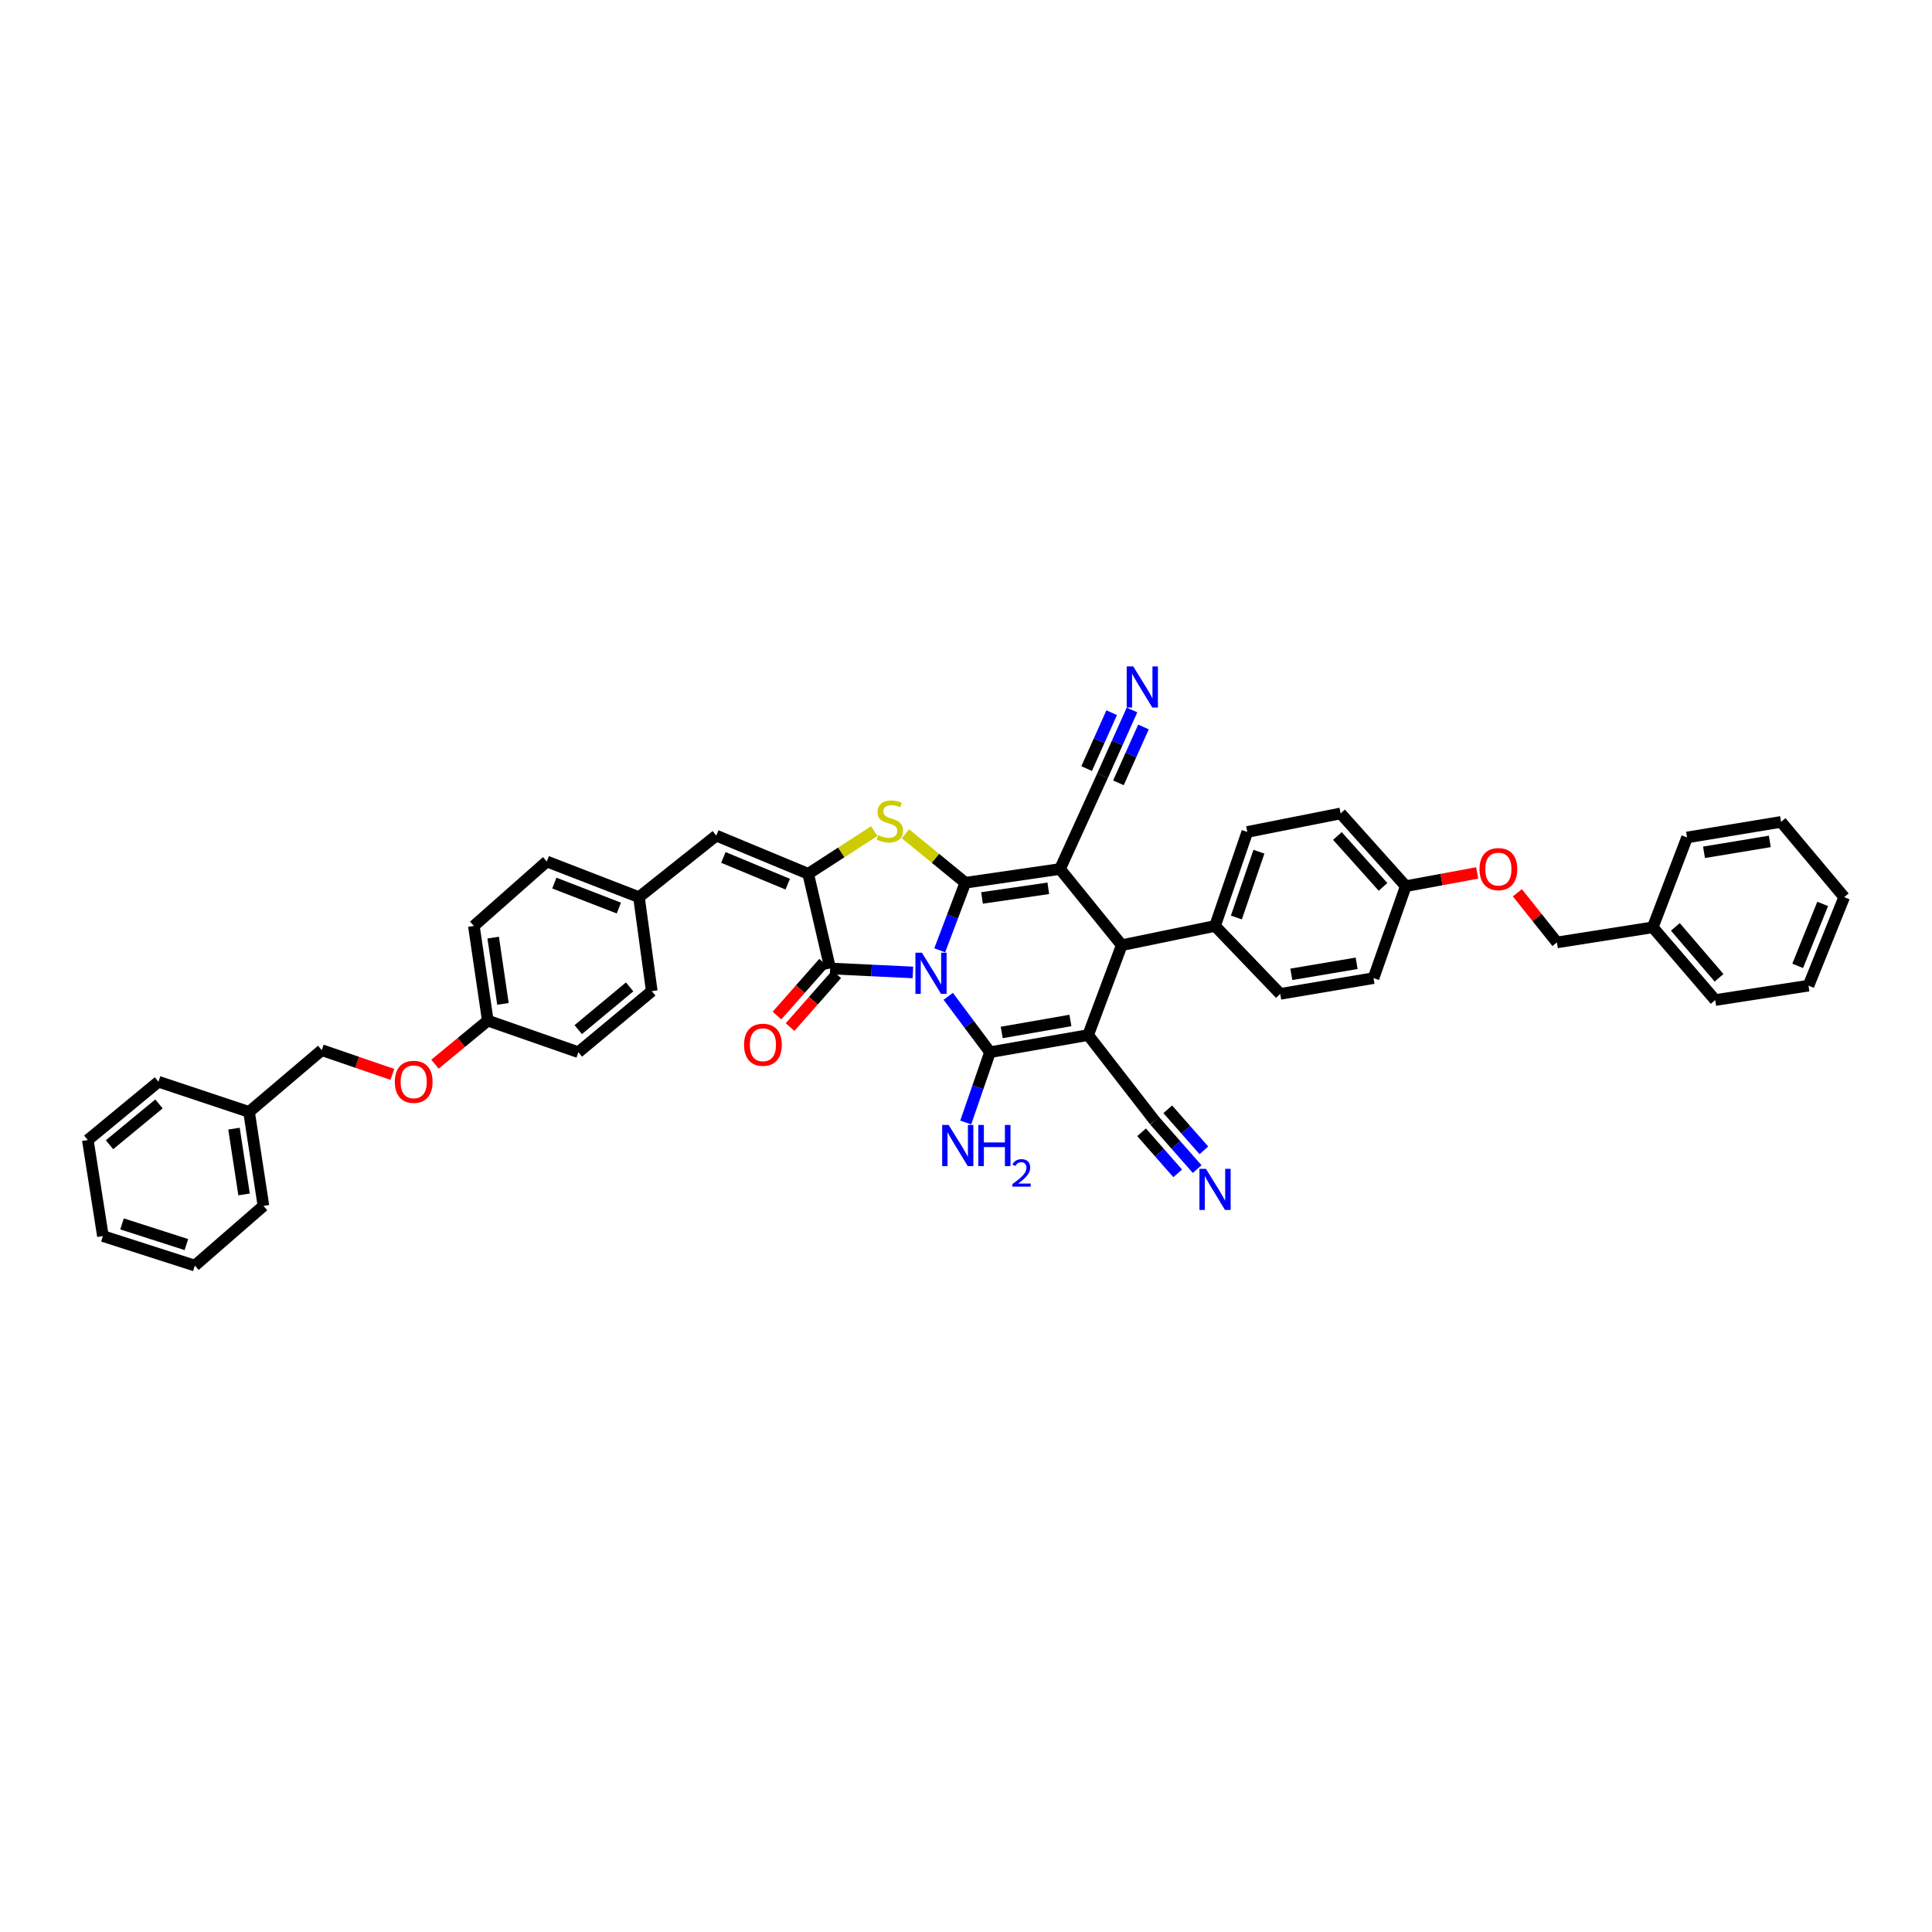 <?xml version='1.0' encoding='iso-8859-1'?>
<svg version='1.1' baseProfile='full'
              xmlns='http://www.w3.org/2000/svg'
                      xmlns:rdkit='http://www.rdkit.org/xml'
                      xmlns:xlink='http://www.w3.org/1999/xlink'
                  xml:space='preserve'
width='1000px' height='1000px' viewBox='0 0 1000 1000'>
<!-- END OF HEADER -->
<rect style='opacity:1.0;fill:#FFFFFF;stroke:none' width='1000' height='1000' x='0' y='0'> </rect>
<path class='bond-0' d='M 486.397,491.877 L 493.021,474.394' style='fill:none;fill-rule:evenodd;stroke:#0000FF;stroke-width:6px;stroke-linecap:butt;stroke-linejoin:miter;stroke-opacity:1' />
<path class='bond-0' d='M 493.021,474.394 L 499.644,456.912' style='fill:none;fill-rule:evenodd;stroke:#000000;stroke-width:6px;stroke-linecap:butt;stroke-linejoin:miter;stroke-opacity:1' />
<path class='bond-1' d='M 490.802,515.691 L 501.615,530.151' style='fill:none;fill-rule:evenodd;stroke:#0000FF;stroke-width:6px;stroke-linecap:butt;stroke-linejoin:miter;stroke-opacity:1' />
<path class='bond-1' d='M 501.615,530.151 L 512.427,544.612' style='fill:none;fill-rule:evenodd;stroke:#000000;stroke-width:6px;stroke-linecap:butt;stroke-linejoin:miter;stroke-opacity:1' />
<path class='bond-4' d='M 472.512,503.327 L 451.1,502.307' style='fill:none;fill-rule:evenodd;stroke:#0000FF;stroke-width:6px;stroke-linecap:butt;stroke-linejoin:miter;stroke-opacity:1' />
<path class='bond-4' d='M 451.1,502.307 L 429.688,501.288' style='fill:none;fill-rule:evenodd;stroke:#000000;stroke-width:6px;stroke-linecap:butt;stroke-linejoin:miter;stroke-opacity:1' />
<path class='bond-2' d='M 499.644,456.912 L 548.65,449.796' style='fill:none;fill-rule:evenodd;stroke:#000000;stroke-width:6px;stroke-linecap:butt;stroke-linejoin:miter;stroke-opacity:1' />
<path class='bond-2' d='M 508.291,464.77 L 542.596,459.789' style='fill:none;fill-rule:evenodd;stroke:#000000;stroke-width:6px;stroke-linecap:butt;stroke-linejoin:miter;stroke-opacity:1' />
<path class='bond-5' d='M 499.644,456.912 L 484.158,444.24' style='fill:none;fill-rule:evenodd;stroke:#000000;stroke-width:6px;stroke-linecap:butt;stroke-linejoin:miter;stroke-opacity:1' />
<path class='bond-5' d='M 484.158,444.24 L 468.671,431.569' style='fill:none;fill-rule:evenodd;stroke:#CCCC00;stroke-width:6px;stroke-linecap:butt;stroke-linejoin:miter;stroke-opacity:1' />
<path class='bond-3' d='M 512.427,544.612 L 563.212,535.748' style='fill:none;fill-rule:evenodd;stroke:#000000;stroke-width:6px;stroke-linecap:butt;stroke-linejoin:miter;stroke-opacity:1' />
<path class='bond-3' d='M 518.494,534.397 L 554.043,528.192' style='fill:none;fill-rule:evenodd;stroke:#000000;stroke-width:6px;stroke-linecap:butt;stroke-linejoin:miter;stroke-opacity:1' />
<path class='bond-15' d='M 512.427,544.612 L 506.143,562.806' style='fill:none;fill-rule:evenodd;stroke:#000000;stroke-width:6px;stroke-linecap:butt;stroke-linejoin:miter;stroke-opacity:1' />
<path class='bond-15' d='M 506.143,562.806 L 499.858,581.001' style='fill:none;fill-rule:evenodd;stroke:#0000FF;stroke-width:6px;stroke-linecap:butt;stroke-linejoin:miter;stroke-opacity:1' />
<path class='bond-8' d='M 548.65,449.796 L 570.668,401.501' style='fill:none;fill-rule:evenodd;stroke:#000000;stroke-width:6px;stroke-linecap:butt;stroke-linejoin:miter;stroke-opacity:1' />
<path class='bond-44' d='M 548.65,449.796 L 580.61,489.227' style='fill:none;fill-rule:evenodd;stroke:#000000;stroke-width:6px;stroke-linecap:butt;stroke-linejoin:miter;stroke-opacity:1' />
<path class='bond-7' d='M 563.212,535.748 L 580.61,489.227' style='fill:none;fill-rule:evenodd;stroke:#000000;stroke-width:6px;stroke-linecap:butt;stroke-linejoin:miter;stroke-opacity:1' />
<path class='bond-9' d='M 563.212,535.748 L 597.657,580.124' style='fill:none;fill-rule:evenodd;stroke:#000000;stroke-width:6px;stroke-linecap:butt;stroke-linejoin:miter;stroke-opacity:1' />
<path class='bond-6' d='M 429.688,501.288 L 418.323,452.282' style='fill:none;fill-rule:evenodd;stroke:#000000;stroke-width:6px;stroke-linecap:butt;stroke-linejoin:miter;stroke-opacity:1' />
<path class='bond-14' d='M 426.306,498.304 L 414.236,511.98' style='fill:none;fill-rule:evenodd;stroke:#000000;stroke-width:6px;stroke-linecap:butt;stroke-linejoin:miter;stroke-opacity:1' />
<path class='bond-14' d='M 414.236,511.98 L 402.166,525.656' style='fill:none;fill-rule:evenodd;stroke:#FF0000;stroke-width:6px;stroke-linecap:butt;stroke-linejoin:miter;stroke-opacity:1' />
<path class='bond-14' d='M 433.069,504.272 L 420.998,517.948' style='fill:none;fill-rule:evenodd;stroke:#000000;stroke-width:6px;stroke-linecap:butt;stroke-linejoin:miter;stroke-opacity:1' />
<path class='bond-14' d='M 420.998,517.948 L 408.928,531.624' style='fill:none;fill-rule:evenodd;stroke:#FF0000;stroke-width:6px;stroke-linecap:butt;stroke-linejoin:miter;stroke-opacity:1' />
<path class='bond-43' d='M 452.502,430.179 L 435.412,441.23' style='fill:none;fill-rule:evenodd;stroke:#CCCC00;stroke-width:6px;stroke-linecap:butt;stroke-linejoin:miter;stroke-opacity:1' />
<path class='bond-43' d='M 435.412,441.23 L 418.323,452.282' style='fill:none;fill-rule:evenodd;stroke:#000000;stroke-width:6px;stroke-linecap:butt;stroke-linejoin:miter;stroke-opacity:1' />
<path class='bond-10' d='M 418.323,452.282 L 370.74,432.509' style='fill:none;fill-rule:evenodd;stroke:#000000;stroke-width:6px;stroke-linecap:butt;stroke-linejoin:miter;stroke-opacity:1' />
<path class='bond-10' d='M 407.724,457.645 L 374.416,443.804' style='fill:none;fill-rule:evenodd;stroke:#000000;stroke-width:6px;stroke-linecap:butt;stroke-linejoin:miter;stroke-opacity:1' />
<path class='bond-13' d='M 580.61,489.227 L 628.904,479.27' style='fill:none;fill-rule:evenodd;stroke:#000000;stroke-width:6px;stroke-linecap:butt;stroke-linejoin:miter;stroke-opacity:1' />
<path class='bond-12' d='M 570.668,401.501 L 578.297,384.49' style='fill:none;fill-rule:evenodd;stroke:#000000;stroke-width:6px;stroke-linecap:butt;stroke-linejoin:miter;stroke-opacity:1' />
<path class='bond-12' d='M 578.297,384.49 L 585.926,367.478' style='fill:none;fill-rule:evenodd;stroke:#0000FF;stroke-width:6px;stroke-linecap:butt;stroke-linejoin:miter;stroke-opacity:1' />
<path class='bond-12' d='M 578.898,405.192 L 585.383,390.732' style='fill:none;fill-rule:evenodd;stroke:#000000;stroke-width:6px;stroke-linecap:butt;stroke-linejoin:miter;stroke-opacity:1' />
<path class='bond-12' d='M 585.383,390.732 L 591.867,376.272' style='fill:none;fill-rule:evenodd;stroke:#0000FF;stroke-width:6px;stroke-linecap:butt;stroke-linejoin:miter;stroke-opacity:1' />
<path class='bond-12' d='M 562.438,397.811 L 568.923,383.351' style='fill:none;fill-rule:evenodd;stroke:#000000;stroke-width:6px;stroke-linecap:butt;stroke-linejoin:miter;stroke-opacity:1' />
<path class='bond-12' d='M 568.923,383.351 L 575.407,368.891' style='fill:none;fill-rule:evenodd;stroke:#0000FF;stroke-width:6px;stroke-linecap:butt;stroke-linejoin:miter;stroke-opacity:1' />
<path class='bond-11' d='M 597.657,580.124 L 608.653,592.621' style='fill:none;fill-rule:evenodd;stroke:#000000;stroke-width:6px;stroke-linecap:butt;stroke-linejoin:miter;stroke-opacity:1' />
<path class='bond-11' d='M 608.653,592.621 L 619.649,605.118' style='fill:none;fill-rule:evenodd;stroke:#0000FF;stroke-width:6px;stroke-linecap:butt;stroke-linejoin:miter;stroke-opacity:1' />
<path class='bond-11' d='M 590.885,586.082 L 600.232,596.704' style='fill:none;fill-rule:evenodd;stroke:#000000;stroke-width:6px;stroke-linecap:butt;stroke-linejoin:miter;stroke-opacity:1' />
<path class='bond-11' d='M 600.232,596.704 L 609.579,607.327' style='fill:none;fill-rule:evenodd;stroke:#0000FF;stroke-width:6px;stroke-linecap:butt;stroke-linejoin:miter;stroke-opacity:1' />
<path class='bond-11' d='M 604.428,574.165 L 613.775,584.788' style='fill:none;fill-rule:evenodd;stroke:#000000;stroke-width:6px;stroke-linecap:butt;stroke-linejoin:miter;stroke-opacity:1' />
<path class='bond-11' d='M 613.775,584.788 L 623.122,595.41' style='fill:none;fill-rule:evenodd;stroke:#0000FF;stroke-width:6px;stroke-linecap:butt;stroke-linejoin:miter;stroke-opacity:1' />
<path class='bond-16' d='M 370.74,432.509 L 330.723,464.368' style='fill:none;fill-rule:evenodd;stroke:#000000;stroke-width:6px;stroke-linecap:butt;stroke-linejoin:miter;stroke-opacity:1' />
<path class='bond-17' d='M 628.904,479.27 L 645.596,430.62' style='fill:none;fill-rule:evenodd;stroke:#000000;stroke-width:6px;stroke-linecap:butt;stroke-linejoin:miter;stroke-opacity:1' />
<path class='bond-17' d='M 639.94,474.899 L 651.623,440.844' style='fill:none;fill-rule:evenodd;stroke:#000000;stroke-width:6px;stroke-linecap:butt;stroke-linejoin:miter;stroke-opacity:1' />
<path class='bond-18' d='M 628.904,479.27 L 662.643,514.426' style='fill:none;fill-rule:evenodd;stroke:#000000;stroke-width:6px;stroke-linecap:butt;stroke-linejoin:miter;stroke-opacity:1' />
<path class='bond-27' d='M 330.723,464.368 L 283.025,445.903' style='fill:none;fill-rule:evenodd;stroke:#000000;stroke-width:6px;stroke-linecap:butt;stroke-linejoin:miter;stroke-opacity:1' />
<path class='bond-27' d='M 320.312,470.009 L 286.923,457.084' style='fill:none;fill-rule:evenodd;stroke:#000000;stroke-width:6px;stroke-linecap:butt;stroke-linejoin:miter;stroke-opacity:1' />
<path class='bond-28' d='M 330.723,464.368 L 337.357,513.008' style='fill:none;fill-rule:evenodd;stroke:#000000;stroke-width:6px;stroke-linecap:butt;stroke-linejoin:miter;stroke-opacity:1' />
<path class='bond-25' d='M 645.596,430.62 L 693.89,421.034' style='fill:none;fill-rule:evenodd;stroke:#000000;stroke-width:6px;stroke-linecap:butt;stroke-linejoin:miter;stroke-opacity:1' />
<path class='bond-26' d='M 662.643,514.426 L 710.937,506.274' style='fill:none;fill-rule:evenodd;stroke:#000000;stroke-width:6px;stroke-linecap:butt;stroke-linejoin:miter;stroke-opacity:1' />
<path class='bond-26' d='M 668.385,504.31 L 702.192,498.603' style='fill:none;fill-rule:evenodd;stroke:#000000;stroke-width:6px;stroke-linecap:butt;stroke-linejoin:miter;stroke-opacity:1' />
<path class='bond-19' d='M 225.144,550.815 L 238.814,539.546' style='fill:none;fill-rule:evenodd;stroke:#FF0000;stroke-width:6px;stroke-linecap:butt;stroke-linejoin:miter;stroke-opacity:1' />
<path class='bond-19' d='M 238.814,539.546 L 252.483,528.276' style='fill:none;fill-rule:evenodd;stroke:#000000;stroke-width:6px;stroke-linecap:butt;stroke-linejoin:miter;stroke-opacity:1' />
<path class='bond-24' d='M 203.101,556.109 L 184.824,549.834' style='fill:none;fill-rule:evenodd;stroke:#FF0000;stroke-width:6px;stroke-linecap:butt;stroke-linejoin:miter;stroke-opacity:1' />
<path class='bond-24' d='M 184.824,549.834 L 166.547,543.559' style='fill:none;fill-rule:evenodd;stroke:#000000;stroke-width:6px;stroke-linecap:butt;stroke-linejoin:miter;stroke-opacity:1' />
<path class='bond-20' d='M 764.577,451.832 L 746.103,455.254' style='fill:none;fill-rule:evenodd;stroke:#FF0000;stroke-width:6px;stroke-linecap:butt;stroke-linejoin:miter;stroke-opacity:1' />
<path class='bond-20' d='M 746.103,455.254 L 727.628,458.675' style='fill:none;fill-rule:evenodd;stroke:#000000;stroke-width:6px;stroke-linecap:butt;stroke-linejoin:miter;stroke-opacity:1' />
<path class='bond-23' d='M 785.383,462.105 L 795.626,474.949' style='fill:none;fill-rule:evenodd;stroke:#FF0000;stroke-width:6px;stroke-linecap:butt;stroke-linejoin:miter;stroke-opacity:1' />
<path class='bond-23' d='M 795.626,474.949 L 805.868,487.794' style='fill:none;fill-rule:evenodd;stroke:#000000;stroke-width:6px;stroke-linecap:butt;stroke-linejoin:miter;stroke-opacity:1' />
<path class='bond-21' d='M 727.628,458.675 L 710.937,506.274' style='fill:none;fill-rule:evenodd;stroke:#000000;stroke-width:6px;stroke-linecap:butt;stroke-linejoin:miter;stroke-opacity:1' />
<path class='bond-46' d='M 727.628,458.675 L 693.89,421.034' style='fill:none;fill-rule:evenodd;stroke:#000000;stroke-width:6px;stroke-linecap:butt;stroke-linejoin:miter;stroke-opacity:1' />
<path class='bond-46' d='M 715.851,459.049 L 692.235,432.7' style='fill:none;fill-rule:evenodd;stroke:#000000;stroke-width:6px;stroke-linecap:butt;stroke-linejoin:miter;stroke-opacity:1' />
<path class='bond-22' d='M 252.483,528.276 L 299.36,544.612' style='fill:none;fill-rule:evenodd;stroke:#000000;stroke-width:6px;stroke-linecap:butt;stroke-linejoin:miter;stroke-opacity:1' />
<path class='bond-45' d='M 252.483,528.276 L 245.268,479.27' style='fill:none;fill-rule:evenodd;stroke:#000000;stroke-width:6px;stroke-linecap:butt;stroke-linejoin:miter;stroke-opacity:1' />
<path class='bond-45' d='M 260.324,519.611 L 255.273,485.307' style='fill:none;fill-rule:evenodd;stroke:#000000;stroke-width:6px;stroke-linecap:butt;stroke-linejoin:miter;stroke-opacity:1' />
<path class='bond-31' d='M 805.868,487.794 L 855.471,479.982' style='fill:none;fill-rule:evenodd;stroke:#000000;stroke-width:6px;stroke-linecap:butt;stroke-linejoin:miter;stroke-opacity:1' />
<path class='bond-32' d='M 166.547,543.559 L 128.905,575.519' style='fill:none;fill-rule:evenodd;stroke:#000000;stroke-width:6px;stroke-linecap:butt;stroke-linejoin:miter;stroke-opacity:1' />
<path class='bond-30' d='M 283.025,445.903 L 245.268,479.27' style='fill:none;fill-rule:evenodd;stroke:#000000;stroke-width:6px;stroke-linecap:butt;stroke-linejoin:miter;stroke-opacity:1' />
<path class='bond-29' d='M 337.357,513.008 L 299.36,544.612' style='fill:none;fill-rule:evenodd;stroke:#000000;stroke-width:6px;stroke-linecap:butt;stroke-linejoin:miter;stroke-opacity:1' />
<path class='bond-29' d='M 325.89,510.814 L 299.292,532.937' style='fill:none;fill-rule:evenodd;stroke:#000000;stroke-width:6px;stroke-linecap:butt;stroke-linejoin:miter;stroke-opacity:1' />
<path class='bond-35' d='M 855.471,479.982 L 887.786,517.623' style='fill:none;fill-rule:evenodd;stroke:#000000;stroke-width:6px;stroke-linecap:butt;stroke-linejoin:miter;stroke-opacity:1' />
<path class='bond-35' d='M 867.162,479.753 L 889.782,506.102' style='fill:none;fill-rule:evenodd;stroke:#000000;stroke-width:6px;stroke-linecap:butt;stroke-linejoin:miter;stroke-opacity:1' />
<path class='bond-36' d='M 855.471,479.982 L 873.224,433.461' style='fill:none;fill-rule:evenodd;stroke:#000000;stroke-width:6px;stroke-linecap:butt;stroke-linejoin:miter;stroke-opacity:1' />
<path class='bond-33' d='M 128.905,575.519 L 136.362,624.169' style='fill:none;fill-rule:evenodd;stroke:#000000;stroke-width:6px;stroke-linecap:butt;stroke-linejoin:miter;stroke-opacity:1' />
<path class='bond-33' d='M 121.108,584.183 L 126.328,618.238' style='fill:none;fill-rule:evenodd;stroke:#000000;stroke-width:6px;stroke-linecap:butt;stroke-linejoin:miter;stroke-opacity:1' />
<path class='bond-34' d='M 128.905,575.519 L 82.029,559.895' style='fill:none;fill-rule:evenodd;stroke:#000000;stroke-width:6px;stroke-linecap:butt;stroke-linejoin:miter;stroke-opacity:1' />
<path class='bond-39' d='M 136.362,624.169 L 100.85,655.066' style='fill:none;fill-rule:evenodd;stroke:#000000;stroke-width:6px;stroke-linecap:butt;stroke-linejoin:miter;stroke-opacity:1' />
<path class='bond-38' d='M 82.029,559.895 L 45.455,590.08' style='fill:none;fill-rule:evenodd;stroke:#000000;stroke-width:6px;stroke-linecap:butt;stroke-linejoin:miter;stroke-opacity:1' />
<path class='bond-38' d='M 82.284,571.379 L 56.682,592.509' style='fill:none;fill-rule:evenodd;stroke:#000000;stroke-width:6px;stroke-linecap:butt;stroke-linejoin:miter;stroke-opacity:1' />
<path class='bond-40' d='M 887.786,517.623 L 936.08,510.167' style='fill:none;fill-rule:evenodd;stroke:#000000;stroke-width:6px;stroke-linecap:butt;stroke-linejoin:miter;stroke-opacity:1' />
<path class='bond-37' d='M 873.224,433.461 L 921.875,425.408' style='fill:none;fill-rule:evenodd;stroke:#000000;stroke-width:6px;stroke-linecap:butt;stroke-linejoin:miter;stroke-opacity:1' />
<path class='bond-37' d='M 881.995,441.151 L 916.05,435.515' style='fill:none;fill-rule:evenodd;stroke:#000000;stroke-width:6px;stroke-linecap:butt;stroke-linejoin:miter;stroke-opacity:1' />
<path class='bond-41' d='M 921.875,425.408 L 954.545,464.368' style='fill:none;fill-rule:evenodd;stroke:#000000;stroke-width:6px;stroke-linecap:butt;stroke-linejoin:miter;stroke-opacity:1' />
<path class='bond-42' d='M 45.455,590.08 L 53.267,639.783' style='fill:none;fill-rule:evenodd;stroke:#000000;stroke-width:6px;stroke-linecap:butt;stroke-linejoin:miter;stroke-opacity:1' />
<path class='bond-47' d='M 100.85,655.066 L 53.267,639.783' style='fill:none;fill-rule:evenodd;stroke:#000000;stroke-width:6px;stroke-linecap:butt;stroke-linejoin:miter;stroke-opacity:1' />
<path class='bond-47' d='M 96.47,644.186 L 63.162,633.488' style='fill:none;fill-rule:evenodd;stroke:#000000;stroke-width:6px;stroke-linecap:butt;stroke-linejoin:miter;stroke-opacity:1' />
<path class='bond-48' d='M 936.08,510.167 L 954.545,464.368' style='fill:none;fill-rule:evenodd;stroke:#000000;stroke-width:6px;stroke-linecap:butt;stroke-linejoin:miter;stroke-opacity:1' />
<path class='bond-48' d='M 930.485,499.925 L 943.41,467.865' style='fill:none;fill-rule:evenodd;stroke:#000000;stroke-width:6px;stroke-linecap:butt;stroke-linejoin:miter;stroke-opacity:1' />
<path  class='atom-0' d='M 477.186 493.13
L 484.161 504.405
Q 484.852 505.517, 485.965 507.531
Q 487.077 509.546, 487.137 509.666
L 487.137 493.13
L 489.963 493.13
L 489.963 514.416
L 487.047 514.416
L 479.561 502.09
Q 478.689 500.646, 477.757 498.993
Q 476.855 497.339, 476.584 496.828
L 476.584 514.416
L 473.818 514.416
L 473.818 493.13
L 477.186 493.13
' fill='#0000FF'/>
<path  class='atom-6' d='M 454.572 432.258
Q 454.812 432.348, 455.804 432.769
Q 456.796 433.19, 457.879 433.461
Q 458.991 433.701, 460.073 433.701
Q 462.088 433.701, 463.26 432.739
Q 464.433 431.747, 464.433 430.033
Q 464.433 428.861, 463.832 428.139
Q 463.26 427.418, 462.358 427.027
Q 461.456 426.636, 459.953 426.185
Q 458.059 425.614, 456.917 425.073
Q 455.804 424.531, 454.992 423.389
Q 454.211 422.246, 454.211 420.322
Q 454.211 417.646, 456.015 415.993
Q 457.849 414.339, 461.456 414.339
Q 463.922 414.339, 466.718 415.512
L 466.026 417.827
Q 463.471 416.775, 461.547 416.775
Q 459.472 416.775, 458.33 417.646
Q 457.187 418.488, 457.217 419.961
Q 457.217 421.104, 457.788 421.795
Q 458.39 422.487, 459.232 422.878
Q 460.104 423.269, 461.547 423.72
Q 463.471 424.321, 464.613 424.922
Q 465.756 425.524, 466.568 426.756
Q 467.409 427.959, 467.409 430.033
Q 467.409 432.98, 465.425 434.573
Q 463.471 436.137, 460.194 436.137
Q 458.3 436.137, 456.856 435.716
Q 455.443 435.325, 453.76 434.633
L 454.572 432.258
' fill='#CCCC00'/>
<path  class='atom-12' d='M 624.199 604.993
L 631.174 616.267
Q 631.866 617.379, 632.978 619.394
Q 634.091 621.408, 634.151 621.528
L 634.151 604.993
L 636.977 604.993
L 636.977 626.279
L 634.061 626.279
L 626.574 613.952
Q 625.703 612.509, 624.771 610.855
Q 623.869 609.202, 623.598 608.691
L 623.598 626.279
L 620.832 626.279
L 620.832 604.993
L 624.199 604.993
' fill='#0000FF'/>
<path  class='atom-13' d='M 586.558 344.934
L 593.533 356.208
Q 594.224 357.321, 595.337 359.335
Q 596.449 361.349, 596.509 361.47
L 596.509 344.934
L 599.335 344.934
L 599.335 366.22
L 596.419 366.22
L 588.933 353.893
Q 588.061 352.45, 587.129 350.797
Q 586.227 349.143, 585.956 348.632
L 585.956 366.22
L 583.19 366.22
L 583.19 344.934
L 586.558 344.934
' fill='#0000FF'/>
<path  class='atom-15' d='M 385.116 540.778
Q 385.116 535.667, 387.641 532.811
Q 390.167 529.955, 394.887 529.955
Q 399.607 529.955, 402.133 532.811
Q 404.658 535.667, 404.658 540.778
Q 404.658 545.95, 402.103 548.896
Q 399.547 551.812, 394.887 551.812
Q 390.197 551.812, 387.641 548.896
Q 385.116 545.98, 385.116 540.778
M 394.887 549.407
Q 398.134 549.407, 399.878 547.242
Q 401.652 545.048, 401.652 540.778
Q 401.652 536.599, 399.878 534.495
Q 398.134 532.36, 394.887 532.36
Q 391.64 532.36, 389.866 534.465
Q 388.122 536.569, 388.122 540.778
Q 388.122 545.078, 389.866 547.242
Q 391.64 549.407, 394.887 549.407
' fill='#FF0000'/>
<path  class='atom-16' d='M 491.036 582.278
L 498.011 593.553
Q 498.702 594.665, 499.815 596.68
Q 500.927 598.694, 500.987 598.814
L 500.987 582.278
L 503.813 582.278
L 503.813 603.565
L 500.897 603.565
L 493.411 591.238
Q 492.539 589.795, 491.607 588.141
Q 490.705 586.488, 490.434 585.976
L 490.434 603.565
L 487.668 603.565
L 487.668 582.278
L 491.036 582.278
' fill='#0000FF'/>
<path  class='atom-16' d='M 506.369 582.278
L 509.255 582.278
L 509.255 591.328
L 520.139 591.328
L 520.139 582.278
L 523.025 582.278
L 523.025 603.565
L 520.139 603.565
L 520.139 593.733
L 509.255 593.733
L 509.255 603.565
L 506.369 603.565
L 506.369 582.278
' fill='#0000FF'/>
<path  class='atom-16' d='M 524.057 602.818
Q 524.573 601.488, 525.803 600.754
Q 527.033 600, 528.74 600
Q 530.863 600, 532.053 601.151
Q 533.244 602.302, 533.244 604.346
Q 533.244 606.429, 531.696 608.374
Q 530.168 610.318, 526.994 612.62
L 533.482 612.62
L 533.482 614.208
L 524.017 614.208
L 524.017 612.878
Q 526.636 611.013, 528.184 609.624
Q 529.752 608.235, 530.506 606.985
Q 531.26 605.735, 531.26 604.445
Q 531.26 603.096, 530.585 602.341
Q 529.91 601.587, 528.74 601.587
Q 527.609 601.587, 526.855 602.044
Q 526.101 602.5, 525.565 603.512
L 524.057 602.818
' fill='#0000FF'/>
<path  class='atom-20' d='M 204.359 559.955
Q 204.359 554.844, 206.885 551.988
Q 209.41 549.132, 214.13 549.132
Q 218.85 549.132, 221.376 551.988
Q 223.901 554.844, 223.901 559.955
Q 223.901 565.126, 221.346 568.073
Q 218.79 570.989, 214.13 570.989
Q 209.44 570.989, 206.885 568.073
Q 204.359 565.156, 204.359 559.955
M 214.13 568.584
Q 217.377 568.584, 219.121 566.419
Q 220.895 564.224, 220.895 559.955
Q 220.895 555.776, 219.121 553.671
Q 217.377 551.537, 214.13 551.537
Q 210.883 551.537, 209.109 553.641
Q 207.366 555.746, 207.366 559.955
Q 207.366 564.254, 209.109 566.419
Q 210.883 568.584, 214.13 568.584
' fill='#FF0000'/>
<path  class='atom-21' d='M 765.796 449.856
Q 765.796 444.745, 768.322 441.889
Q 770.847 439.033, 775.567 439.033
Q 780.288 439.033, 782.813 441.889
Q 785.339 444.745, 785.339 449.856
Q 785.339 455.027, 782.783 457.974
Q 780.228 460.89, 775.567 460.89
Q 770.877 460.89, 768.322 457.974
Q 765.796 455.058, 765.796 449.856
M 775.567 458.485
Q 778.814 458.485, 780.558 456.32
Q 782.332 454.126, 782.332 449.856
Q 782.332 445.677, 780.558 443.573
Q 778.814 441.438, 775.567 441.438
Q 772.32 441.438, 770.547 443.543
Q 768.803 445.647, 768.803 449.856
Q 768.803 454.156, 770.547 456.32
Q 772.32 458.485, 775.567 458.485
' fill='#FF0000'/>
</svg>
